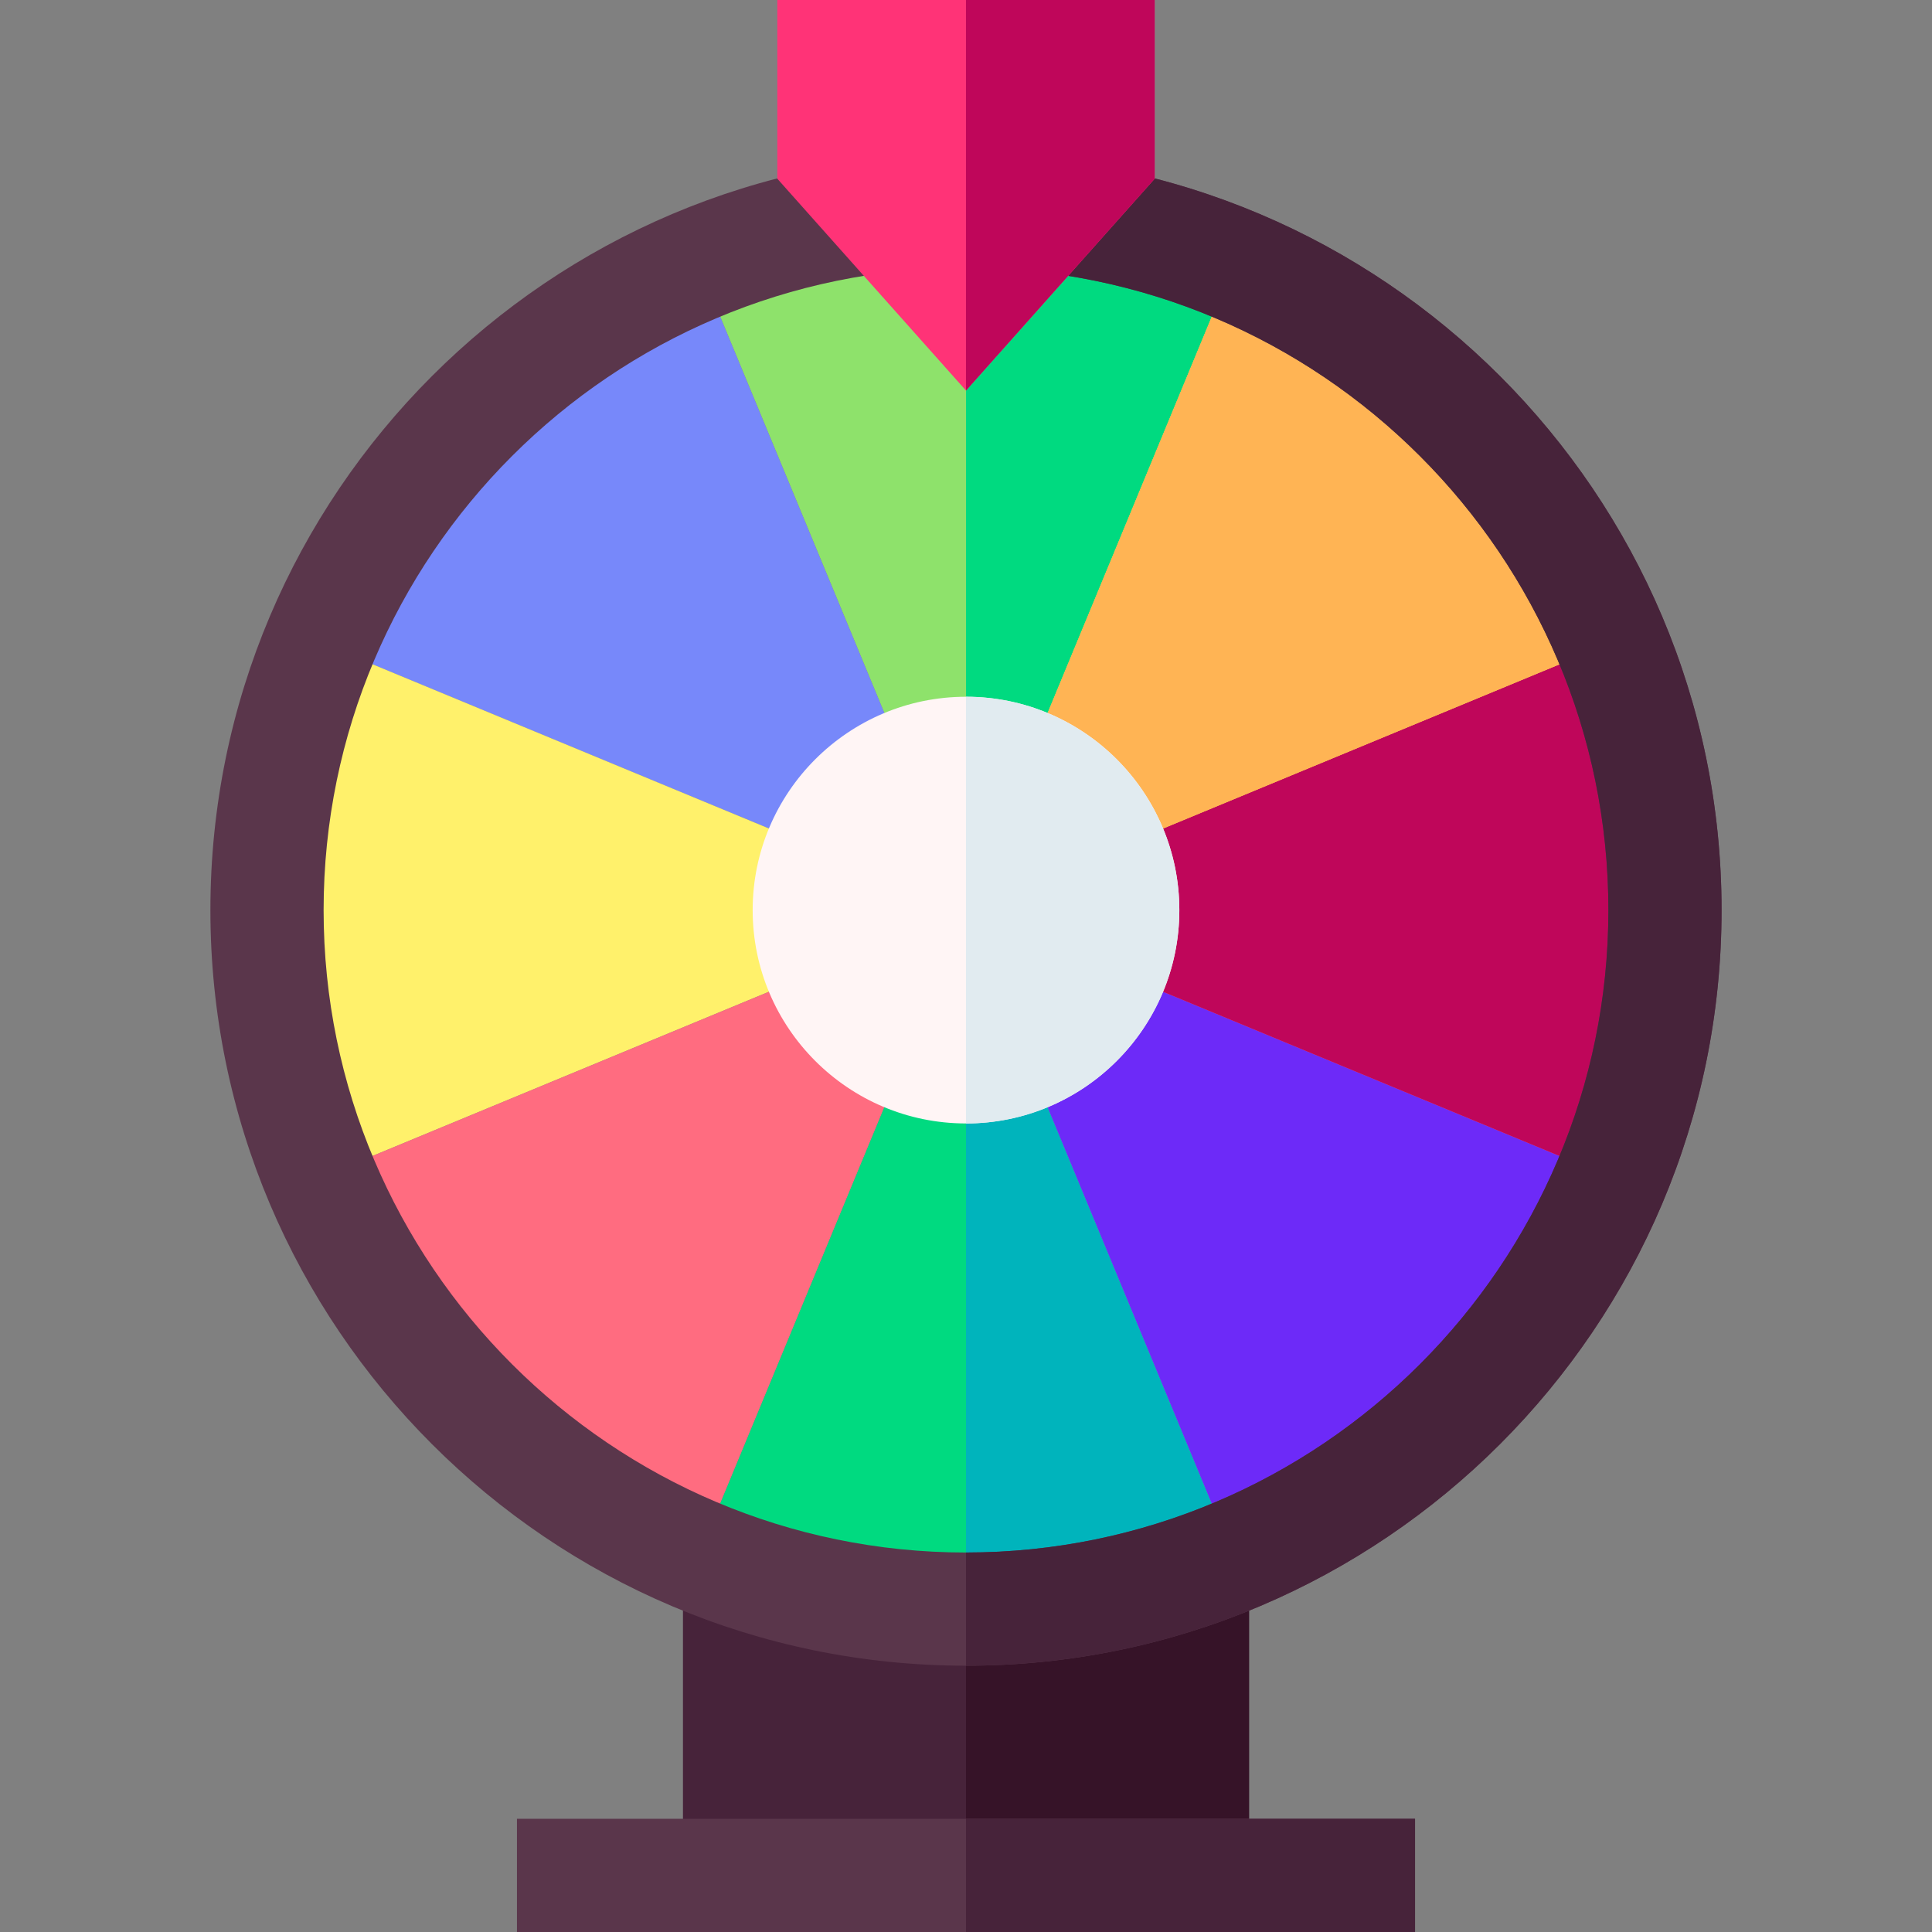 <?xml version="1.0" encoding="UTF-8"?> <svg xmlns="http://www.w3.org/2000/svg" width="50" height="50" viewBox="0 0 50 50" fill="none"><rect x="0" y="0" width="50" height="50" fill="#808080" stroke="none"/><g clip-path="url(#clip0_388_4023)"><g clip-path="url(#clip1_388_4023)"><path d="M17.675 39.198H32.325V48.535H17.675V39.198Z" fill="#47233A"></path><path d="M25 39.198H32.325V48.535H25V39.198Z" fill="#361328"></path><path d="M13.379 47.07H36.621V50H13.379V47.07Z" fill="#5A364B"></path><path d="M25 23.554L31.924 6.837C29.791 5.953 27.453 5.464 25 5.464C22.547 5.464 20.209 5.953 18.076 6.837L25 23.554Z" fill="#8EE26B"></path><path d="M25 5.464V23.554L31.924 6.837C29.791 5.953 27.453 5.464 25 5.464Z" fill="#00DA80"></path><path d="M25 23.554L18.075 6.837C15.942 7.72 13.943 9.028 12.208 10.763C10.474 12.497 9.166 14.496 8.283 16.63L25 23.554Z" fill="#7788FA"></path><path d="M25 23.554L8.283 16.629C7.398 18.762 6.91 21.101 6.91 23.554C6.91 26.006 7.398 28.345 8.283 30.478L25 23.554Z" fill="#FFF16B"></path><path d="M25 23.554L8.283 30.478C9.166 32.612 10.474 34.611 12.208 36.345C13.943 38.08 15.942 39.388 18.075 40.271L25 23.554Z" fill="#FF6C80"></path><path d="M25 23.554L18.076 40.271C20.209 41.155 22.547 41.644 25 41.644C27.453 41.644 29.791 41.155 31.924 40.271L25 23.554Z" fill="#00DA80"></path><path d="M25 23.554V41.644C27.453 41.644 29.791 41.155 31.924 40.271L25 23.554Z" fill="#00B4BC"></path><path d="M25 23.554L31.924 40.271C34.058 39.388 36.057 38.08 37.791 36.345C39.526 34.611 40.834 32.612 41.717 30.478L25 23.554Z" fill="#7659F9"></path><path d="M25 23.554L31.924 40.271C34.058 39.388 36.057 38.08 37.791 36.345C39.526 34.611 40.834 32.612 41.717 30.478L25 23.554Z" fill="#6D2AF8"></path><path d="M25 23.554L41.717 30.478C42.601 28.345 43.09 26.007 43.09 23.554C43.09 21.101 42.601 18.762 41.717 16.63L25 23.554Z" fill="#FF3377"></path><path d="M25 23.554L41.717 30.478C42.601 28.345 43.09 26.007 43.09 23.554C43.09 21.101 42.601 18.762 41.717 16.63L25 23.554Z" fill="#BF065A"></path><path d="M25 23.554L41.717 16.63C40.834 14.496 39.526 12.497 37.791 10.763C36.057 9.028 34.058 7.72 31.924 6.837L25 23.554Z" fill="#FFD845"></path><path d="M25 23.554L41.717 16.63C40.834 14.496 39.526 12.497 37.791 10.763C36.057 9.028 34.058 7.72 31.924 6.837L25 23.554Z" fill="#FFB454"></path><path d="M25 43.108C14.217 43.108 5.445 34.336 5.445 23.554C5.445 12.772 14.217 4 25 4C35.782 4 44.554 12.771 44.554 23.554C44.554 34.336 35.782 43.108 25 43.108ZM25 6.929C15.833 6.929 8.375 14.387 8.375 23.554C8.375 32.721 15.833 40.179 25 40.179C34.167 40.179 41.625 32.721 41.625 23.554C41.625 14.387 34.167 6.929 25 6.929Z" fill="#5A364B"></path><path d="M25 4V6.929C34.167 6.929 41.625 14.387 41.625 23.554C41.625 32.721 34.167 40.179 25 40.179V43.108C35.782 43.108 44.554 34.336 44.554 23.554C44.554 12.771 35.782 4 25 4Z" fill="#47233A"></path><path d="M20.117 0V4.625L25 10.108L29.883 4.625V0H20.117Z" fill="#FF3377"></path><path d="M25 18.032C21.956 18.032 19.479 20.509 19.479 23.554C19.479 26.599 21.956 29.075 25 29.075C28.044 29.075 30.521 26.599 30.521 23.554C30.521 20.509 28.044 18.032 25 18.032Z" fill="#FFF5F5"></path><path d="M30.521 23.554C30.521 20.509 28.044 18.032 25 18.032V29.075C28.044 29.075 30.521 26.599 30.521 23.554Z" fill="#E1EBF0"></path><path d="M29.883 0H25V10.108L29.883 4.625V0Z" fill="#BF065A"></path><path d="M25 47.07H36.621V50H25V47.07Z" fill="#47233A"></path></g></g><defs><clipPath id="clip0_388_4023"><rect width="50" height="50" fill="white"></rect></clipPath><clipPath id="clip1_388_4023"><rect width="50" height="50" fill="white"></rect></clipPath></defs></svg> 